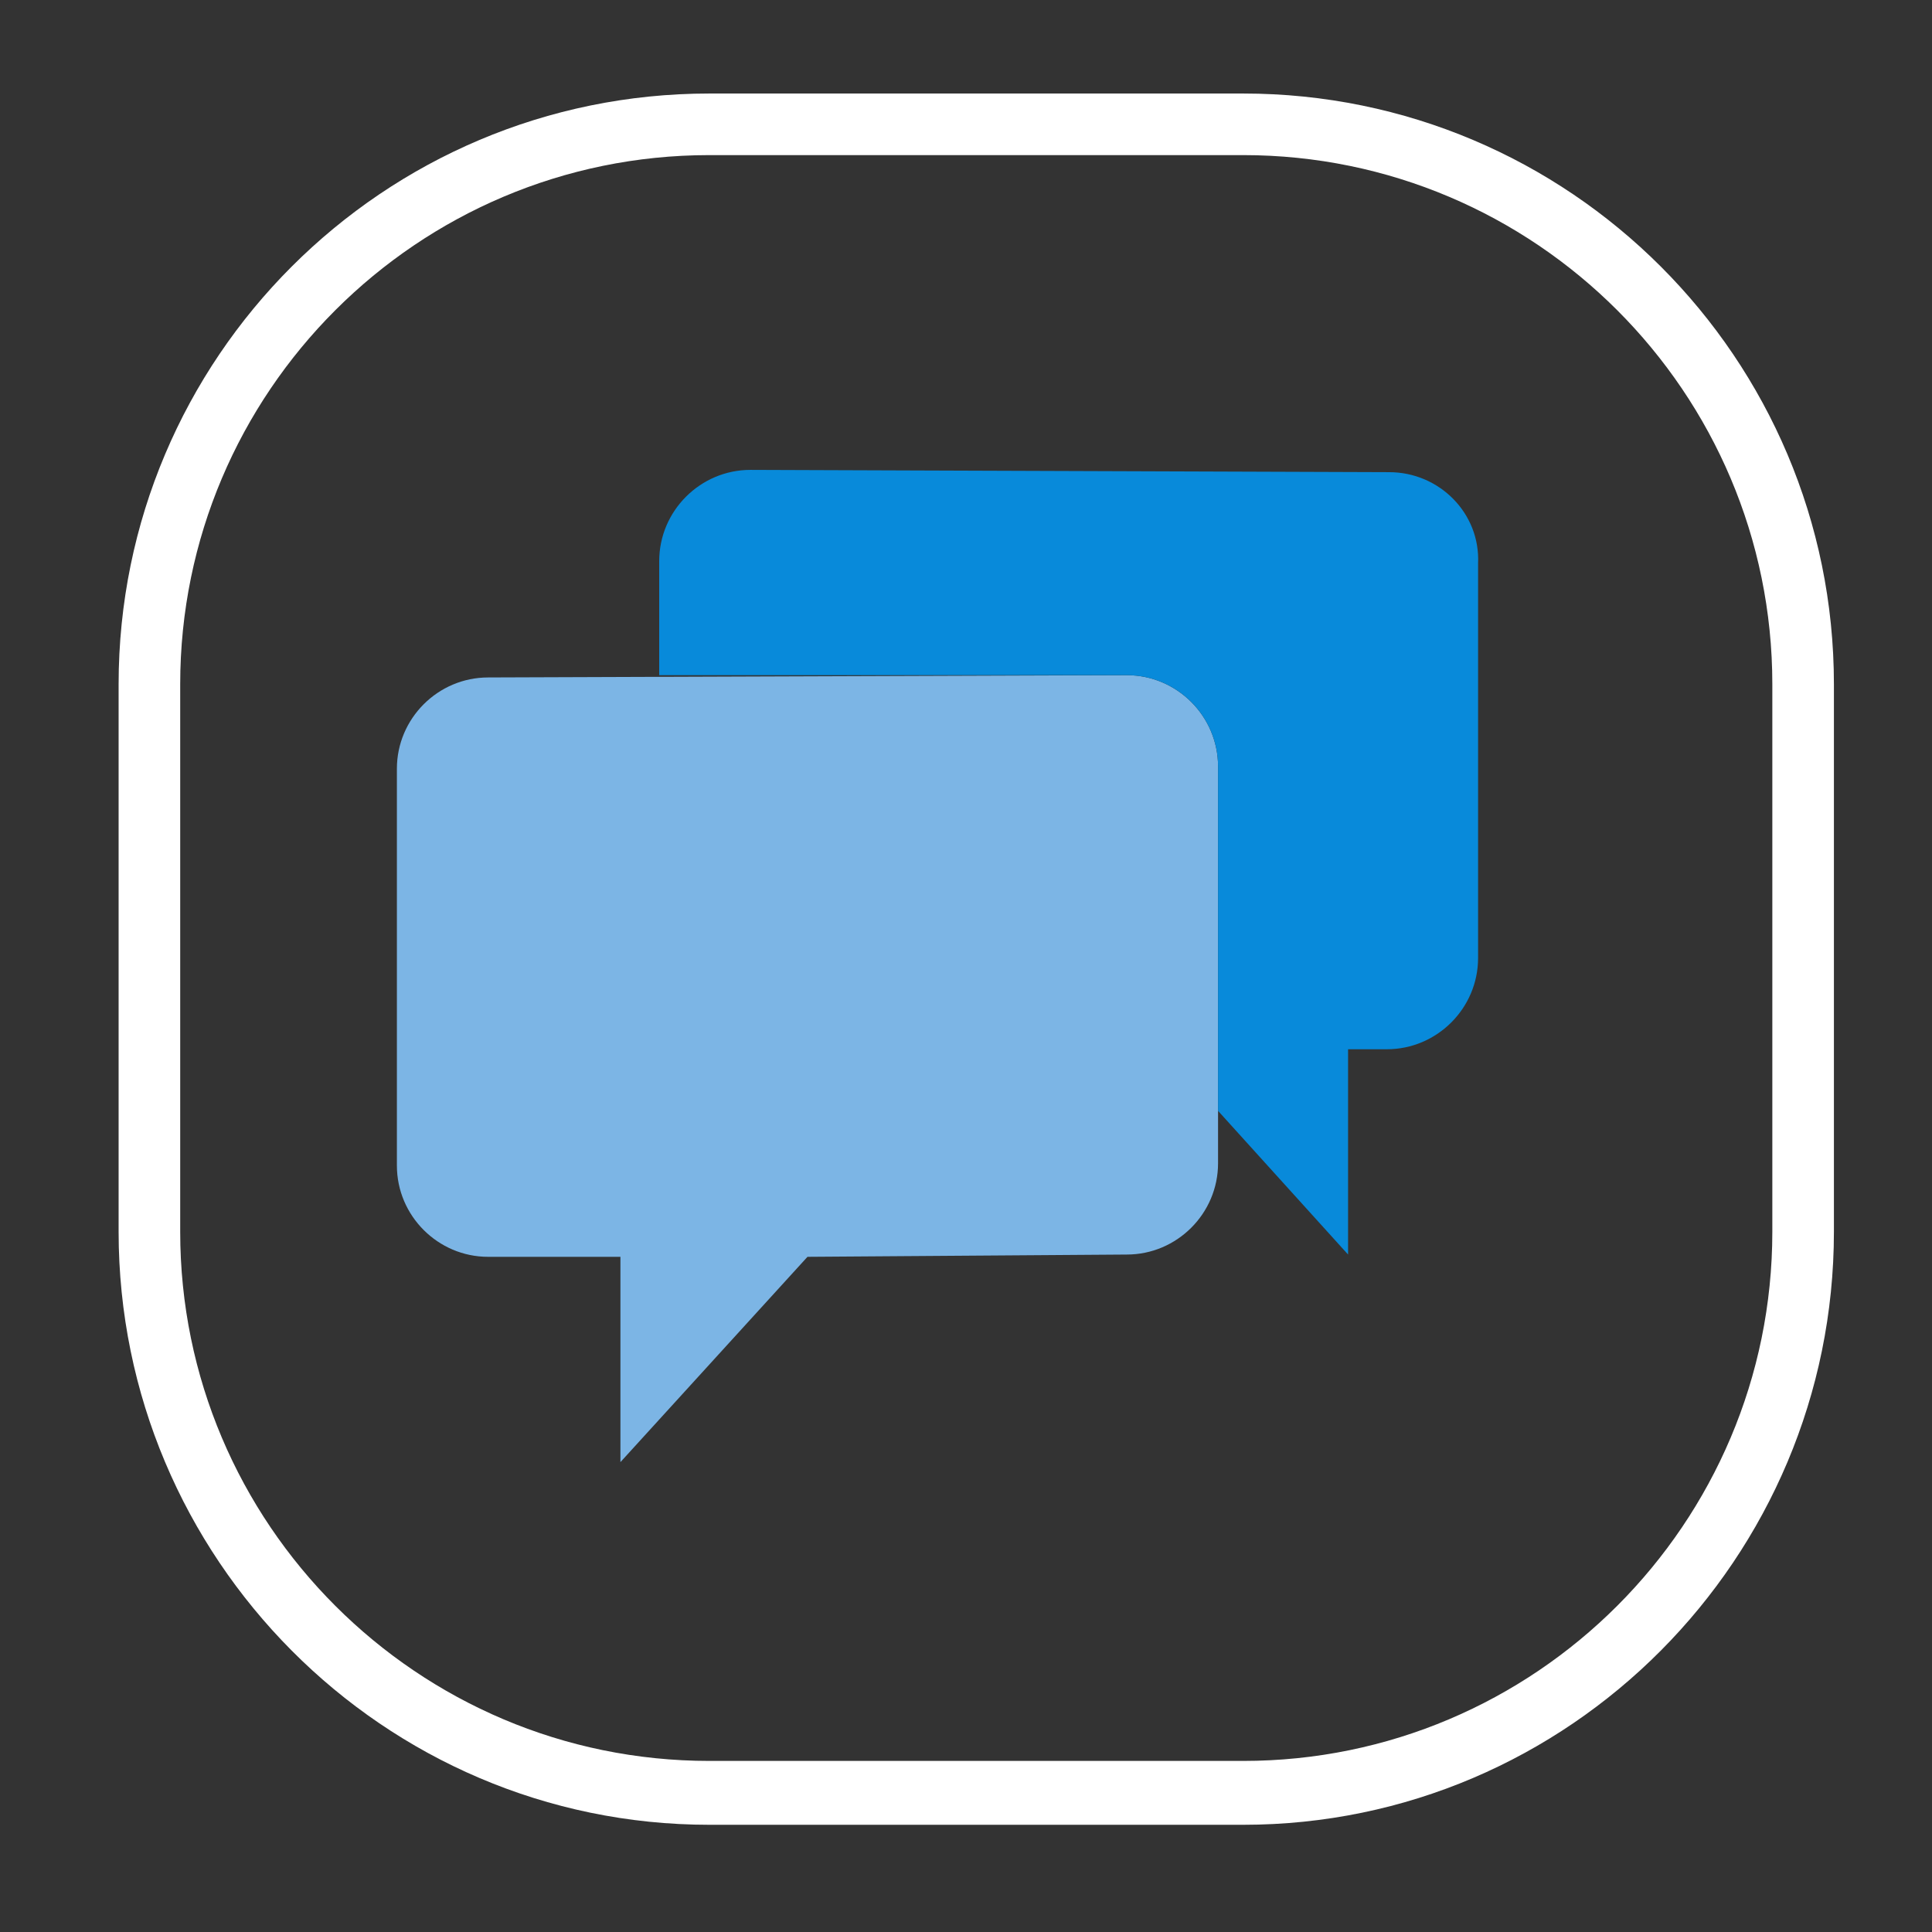 <?xml version="1.0" encoding="utf-8"?>
<!-- Generator: Adobe Illustrator 22.1.0, SVG Export Plug-In . SVG Version: 6.00 Build 0)  -->
<svg version="1.1" id="Layer_1" xmlns="http://www.w3.org/2000/svg" xmlns:xlink="http://www.w3.org/1999/xlink" x="0px" y="0px"
	 viewBox="0 0 84.7 84.7" style="enable-background:new 0 0 84.7 84.7;" xml:space="preserve">
<rect x="0" y="0" width="84.7" height="84.7" fill="#333333" stroke="none"/>
<style type="text/css">
	.st0{fill:#FC844F;}
	.st1{fill:#FFFFFF;}
	.st2{fill:#3FC9BF;}
	.st3{fill:#7CB5E5;}
	.st4{fill:#088ADA;}
	.st5{fill:#EACC75;}
	.st6{fill:#376089;}
	.st7{opacity:8.000000e-02;fill:#231F20;}
</style>
<g>
	<g>
		<g>
			<path class="st3" d="M53.4,33.6V51c0,2.2-1.8,4-4,4l-14,0.1l-8.2,9v-9h-5.8c-2.2,0-4-1.8-4-4V33.7c0-2.2,1.8-4,4-4l28-0.1
				C51.6,29.6,53.4,31.4,53.4,33.6z"/>
			<path class="st4" d="M60.9,20.7l-28-0.1c-2.2,0-4,1.8-4,4v5l20.5,0c2.2,0,4,1.8,4,4v15.1l5.7,6.3v-9h1.7c2.2,0,4-1.8,4-4V24.7
				C64.9,22.5,63.1,20.7,60.9,20.7z"/>
		</g>
	</g>
	<g>
		<path class="st1" d="M54.5,80l-23.4,0C16.8,80,5.2,68.3,5.2,54l0-24c0-14.3,11.6-25.9,25.9-25.9l23.4,0
			c14.3,0,25.9,11.6,25.9,25.9l0,24C80.4,68.3,68.8,80,54.5,80z M31.1,6.8C18.3,6.8,7.9,17.2,7.9,30l0,24
			c0,12.8,10.4,23.2,23.2,23.2l23.4,0c12.8,0,23.2-10.4,23.2-23.2l0-24c0-12.8-10.4-23.2-23.2-23.2L31.1,6.8z"/>
	</g>
</g>
</svg>
